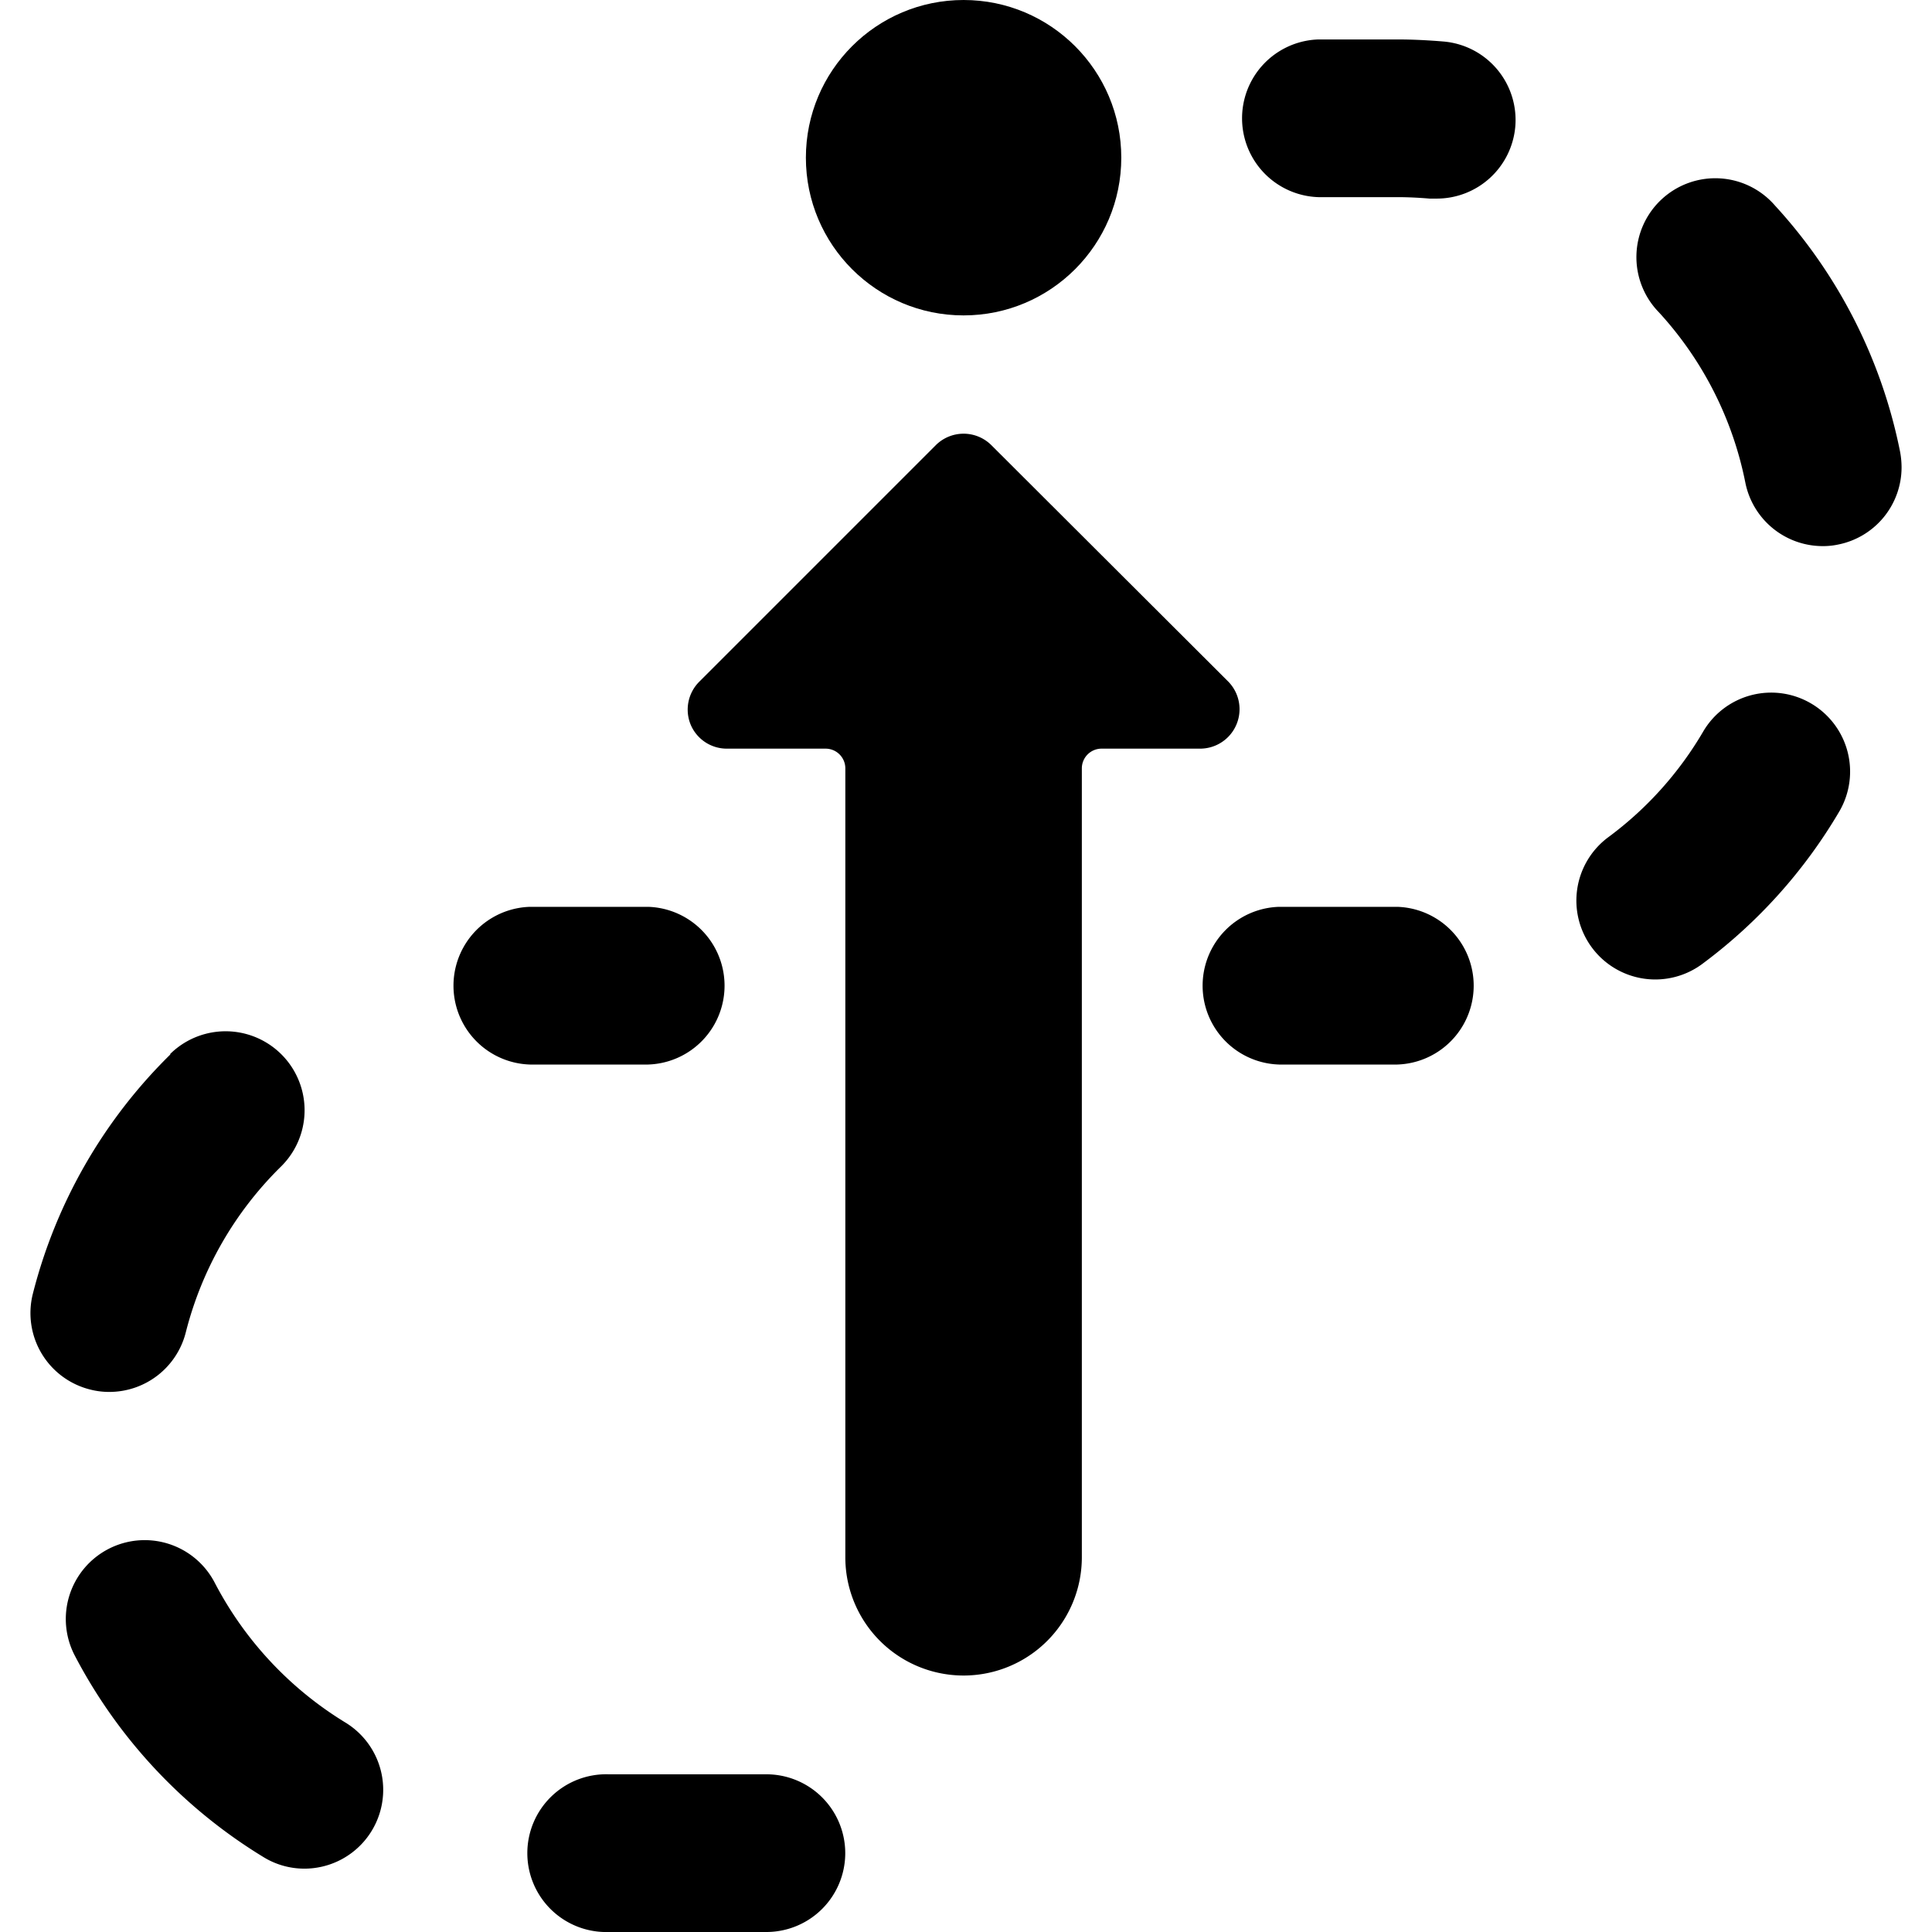 <svg xmlns="http://www.w3.org/2000/svg" viewBox="0 0 24 24"><title>target-path</title><path d="M10.5,23.02a.98.98,0,0,0-.98-.979H7.562a.98.98,0,1,0,0,1.959H9.521A.98.98,0,0,0,10.5,23.02Z"/><path d="M4.294,21.4a4.434,4.434,0,0,1-1.625-1.736.98.98,0,1,0-1.738.906,6.4,6.4,0,0,0,2.343,2.5.968.968,0,0,0,.509.143A.979.979,0,0,0,4.294,21.4Z"/><path d="M2.115,13.1A6.361,6.361,0,0,0,.408,16.072a.979.979,0,0,0,.711,1.189.945.945,0,0,0,.24.03.98.98,0,0,0,.949-.74A4.4,4.4,0,0,1,3.49,14.492a.98.98,0,1,0-1.375-1.4Z"/><path d="M17.358,13.224a.98.98,0,0,0,0-1.959h-1.47a.98.98,0,0,0,0,1.959Z"/><path d="M22.5,8.74a.979.979,0,0,0-1.342.347,4.383,4.383,0,0,1-1.171,1.307.98.98,0,1,0,1.173,1.57,6.387,6.387,0,0,0,1.688-1.883A.981.981,0,0,0,22.5,8.74Z"/><path d="M23.622,5.807a1.075,1.075,0,0,0-.018-.193,6.362,6.362,0,0,0-1.554-3.06.98.98,0,1,0-1.444,1.324,4.393,4.393,0,0,1,1.075,2.116.981.981,0,0,0,.96.79.9.9,0,0,0,.191-.019A.979.979,0,0,0,23.622,5.807Z"/><path d="M18.823,1.578A.978.978,0,0,0,17.935.516C17.744.5,17.553.49,17.358.49h-.98a.98.98,0,0,0,0,1.959h.98c.136,0,.27.007.4.018.03,0,.06,0,.088,0A.979.979,0,0,0,18.823,1.578Z"/><path d="M8.579,9a.487.487,0,0,0,.452.3h1.225a.245.245,0,0,1,.245.245v9.8a1.469,1.469,0,0,0,2.938,0v-9.8a.245.245,0,0,1,.245-.245h1.225a.49.49,0,0,0,.346-.836L12.316,5.531a.489.489,0,0,0-.692,0L8.685,8.47A.49.49,0,0,0,8.579,9Z"/><circle cx="11.97" cy="1.959" r="1.959"/><path d="M6.582,11.265a.98.98,0,0,0,0,1.959h1.47a.98.98,0,0,0,0-1.959Z"/></svg>